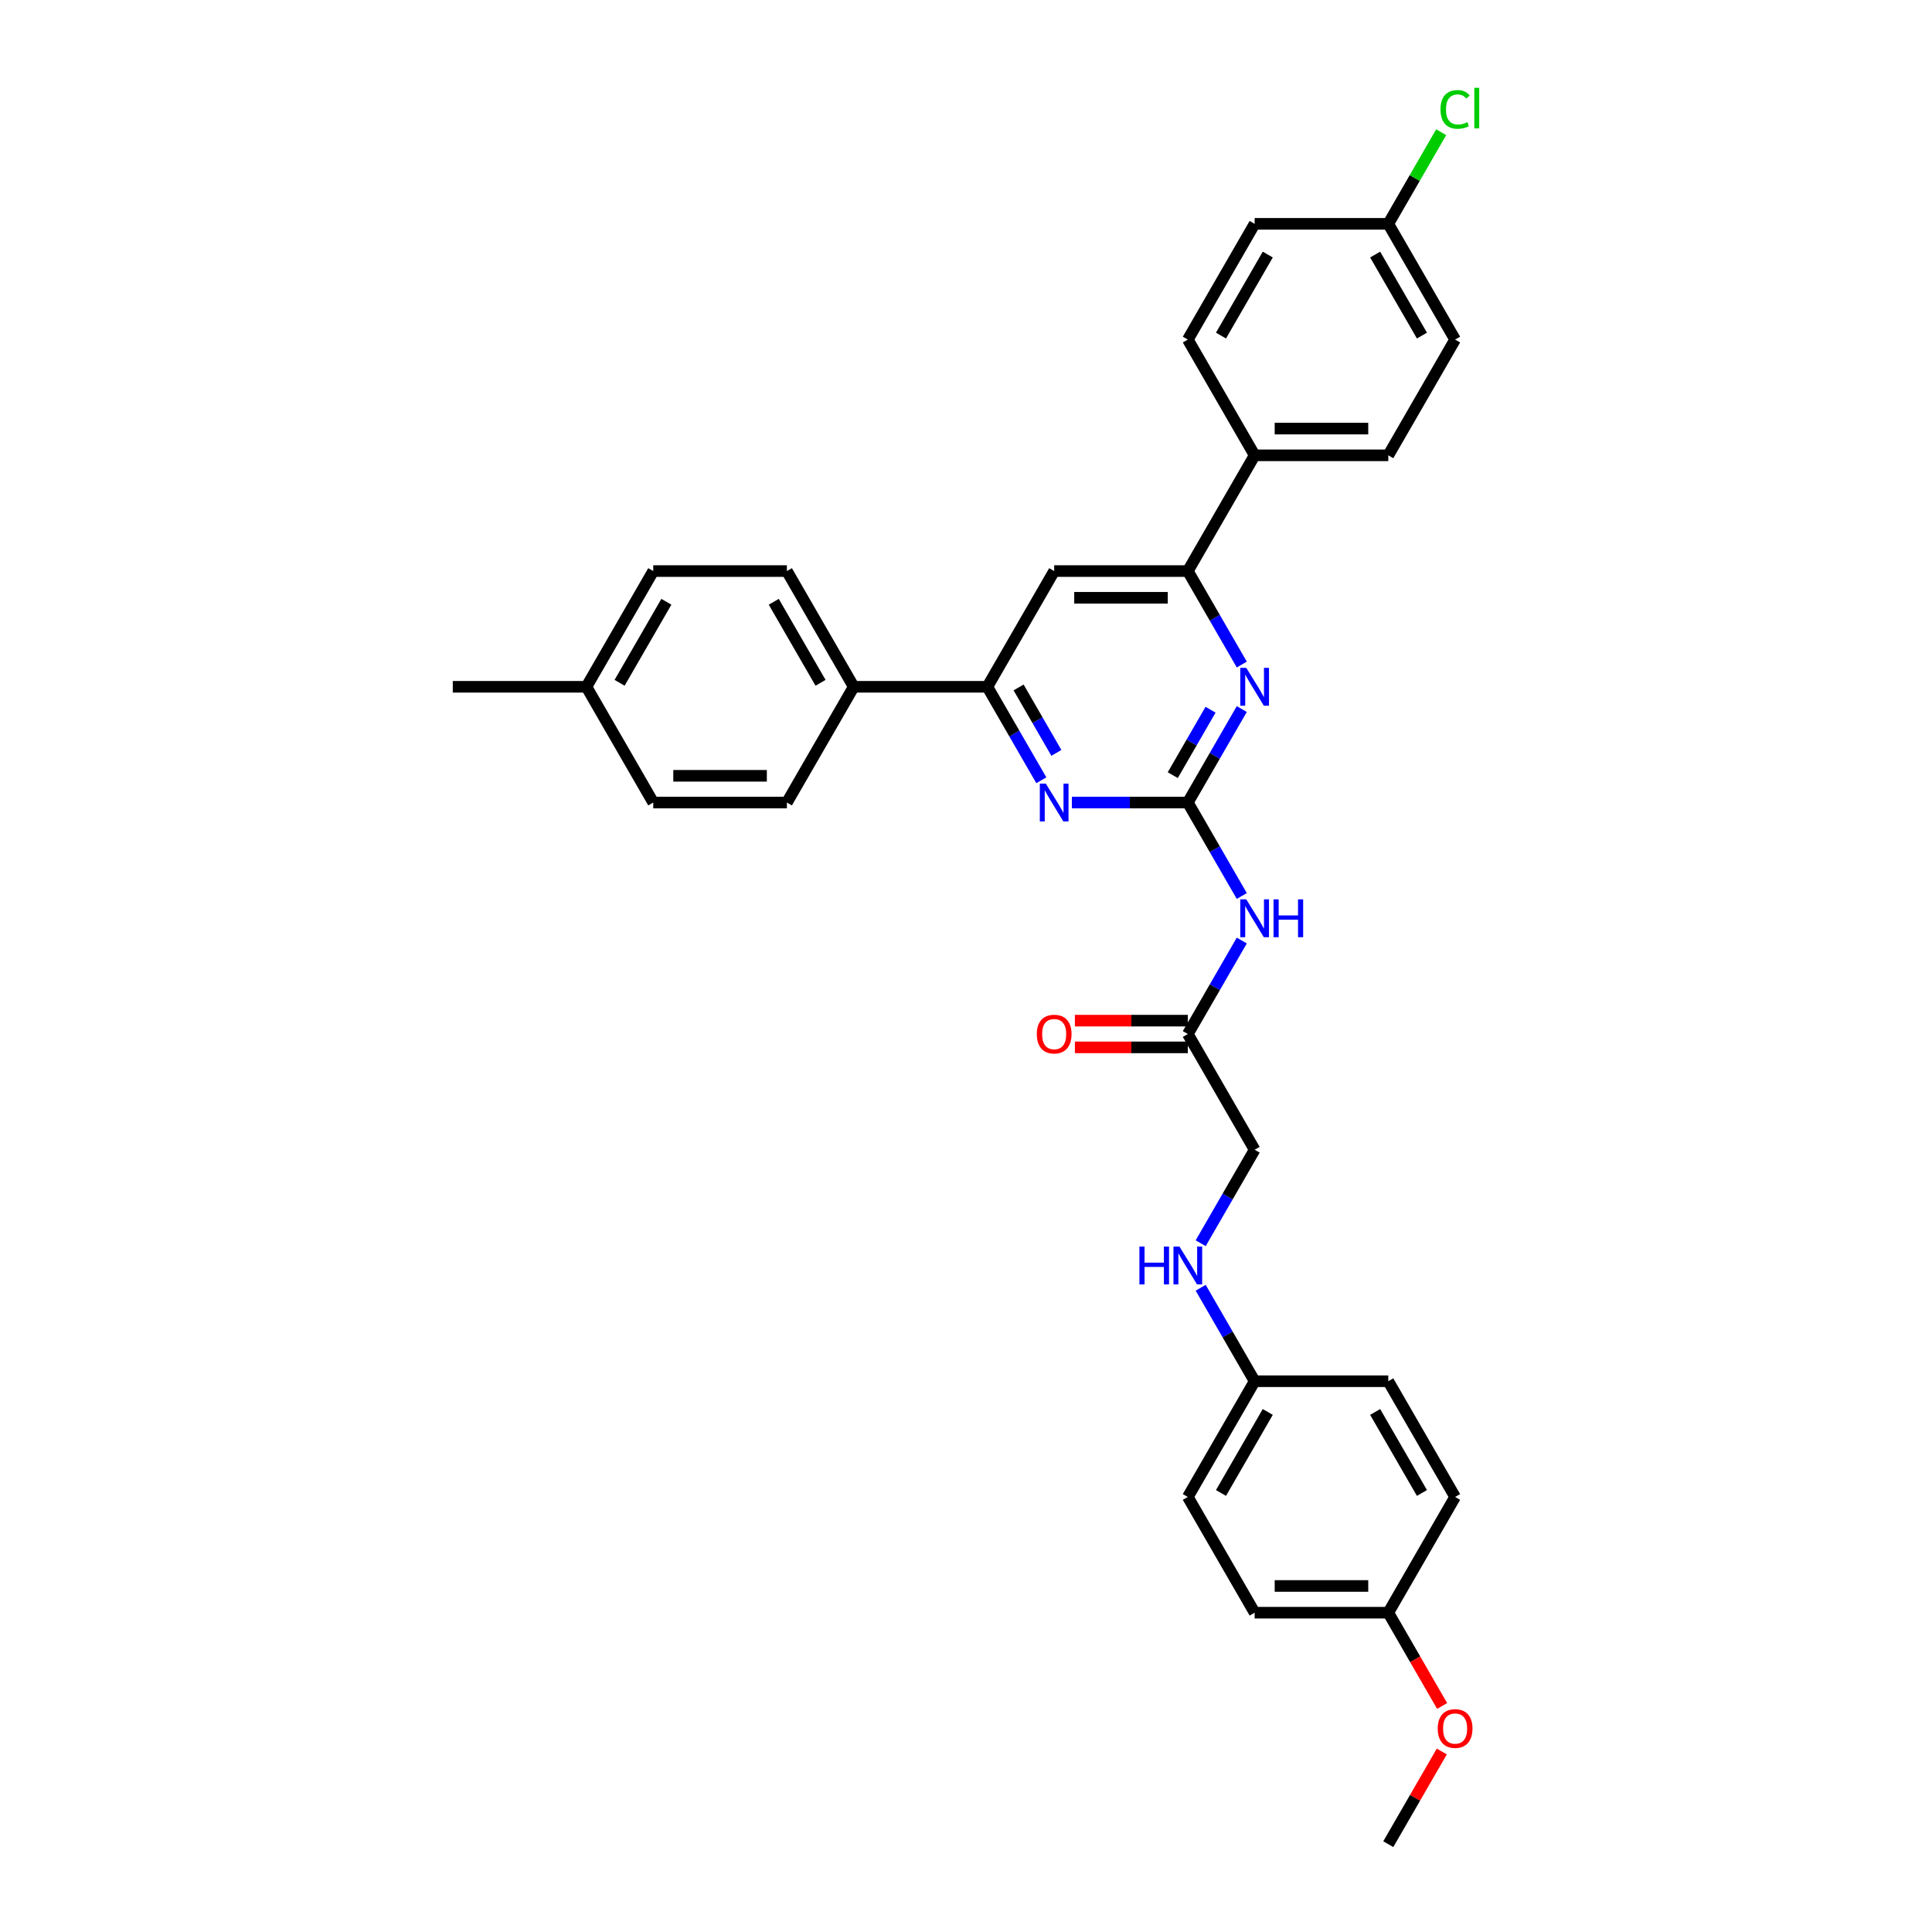 <?xml version='1.0' encoding='iso-8859-1'?>
<svg version='1.1' baseProfile='full'
              xmlns='http://www.w3.org/2000/svg'
                      xmlns:rdkit='http://www.rdkit.org/xml'
                      xmlns:xlink='http://www.w3.org/1999/xlink'
                  xml:space='preserve'
width='1000px' height='1000px' viewBox='0 0 1000 1000'>
<!-- END OF HEADER -->
<rect style='opacity:1.0;fill:#FFFFFF;stroke:none' width='1000' height='1000' x='0' y='0'> </rect>
<path class='bond-0' d='M 614.814,415.391 L 628.781,391.2' style='fill:none;fill-rule:evenodd;stroke:#000000;stroke-width:6px;stroke-linecap:butt;stroke-linejoin:miter;stroke-opacity:1' />
<path class='bond-0' d='M 628.781,391.2 L 642.747,367.01' style='fill:none;fill-rule:evenodd;stroke:#0000FF;stroke-width:6px;stroke-linecap:butt;stroke-linejoin:miter;stroke-opacity:1' />
<path class='bond-0' d='M 607.023,401.217 L 616.8,384.283' style='fill:none;fill-rule:evenodd;stroke:#000000;stroke-width:6px;stroke-linecap:butt;stroke-linejoin:miter;stroke-opacity:1' />
<path class='bond-0' d='M 616.8,384.283 L 626.576,367.349' style='fill:none;fill-rule:evenodd;stroke:#0000FF;stroke-width:6px;stroke-linecap:butt;stroke-linejoin:miter;stroke-opacity:1' />
<path class='bond-1' d='M 614.814,415.391 L 584.807,415.391' style='fill:none;fill-rule:evenodd;stroke:#000000;stroke-width:6px;stroke-linecap:butt;stroke-linejoin:miter;stroke-opacity:1' />
<path class='bond-1' d='M 584.807,415.391 L 554.799,415.391' style='fill:none;fill-rule:evenodd;stroke:#0000FF;stroke-width:6px;stroke-linecap:butt;stroke-linejoin:miter;stroke-opacity:1' />
<path class='bond-2' d='M 614.814,415.391 L 628.781,439.582' style='fill:none;fill-rule:evenodd;stroke:#000000;stroke-width:6px;stroke-linecap:butt;stroke-linejoin:miter;stroke-opacity:1' />
<path class='bond-2' d='M 628.781,439.582 L 642.747,463.773' style='fill:none;fill-rule:evenodd;stroke:#0000FF;stroke-width:6px;stroke-linecap:butt;stroke-linejoin:miter;stroke-opacity:1' />
<path class='bond-3' d='M 642.747,343.961 L 628.781,319.77' style='fill:none;fill-rule:evenodd;stroke:#0000FF;stroke-width:6px;stroke-linecap:butt;stroke-linejoin:miter;stroke-opacity:1' />
<path class='bond-3' d='M 628.781,319.77 L 614.814,295.579' style='fill:none;fill-rule:evenodd;stroke:#000000;stroke-width:6px;stroke-linecap:butt;stroke-linejoin:miter;stroke-opacity:1' />
<path class='bond-4' d='M 538.987,403.867 L 525.021,379.676' style='fill:none;fill-rule:evenodd;stroke:#0000FF;stroke-width:6px;stroke-linecap:butt;stroke-linejoin:miter;stroke-opacity:1' />
<path class='bond-4' d='M 525.021,379.676 L 511.054,355.485' style='fill:none;fill-rule:evenodd;stroke:#000000;stroke-width:6px;stroke-linecap:butt;stroke-linejoin:miter;stroke-opacity:1' />
<path class='bond-4' d='M 546.778,389.692 L 537.002,372.759' style='fill:none;fill-rule:evenodd;stroke:#0000FF;stroke-width:6px;stroke-linecap:butt;stroke-linejoin:miter;stroke-opacity:1' />
<path class='bond-4' d='M 537.002,372.759 L 527.225,355.825' style='fill:none;fill-rule:evenodd;stroke:#000000;stroke-width:6px;stroke-linecap:butt;stroke-linejoin:miter;stroke-opacity:1' />
<path class='bond-6' d='M 642.747,486.822 L 628.781,511.012' style='fill:none;fill-rule:evenodd;stroke:#0000FF;stroke-width:6px;stroke-linecap:butt;stroke-linejoin:miter;stroke-opacity:1' />
<path class='bond-6' d='M 628.781,511.012 L 614.814,535.203' style='fill:none;fill-rule:evenodd;stroke:#000000;stroke-width:6px;stroke-linecap:butt;stroke-linejoin:miter;stroke-opacity:1' />
<path class='bond-8' d='M 614.814,295.579 L 649.401,235.673' style='fill:none;fill-rule:evenodd;stroke:#000000;stroke-width:6px;stroke-linecap:butt;stroke-linejoin:miter;stroke-opacity:1' />
<path class='bond-32' d='M 614.814,295.579 L 545.641,295.579' style='fill:none;fill-rule:evenodd;stroke:#000000;stroke-width:6px;stroke-linecap:butt;stroke-linejoin:miter;stroke-opacity:1' />
<path class='bond-32' d='M 604.438,309.414 L 556.017,309.414' style='fill:none;fill-rule:evenodd;stroke:#000000;stroke-width:6px;stroke-linecap:butt;stroke-linejoin:miter;stroke-opacity:1' />
<path class='bond-5' d='M 511.054,355.485 L 545.641,295.579' style='fill:none;fill-rule:evenodd;stroke:#000000;stroke-width:6px;stroke-linecap:butt;stroke-linejoin:miter;stroke-opacity:1' />
<path class='bond-7' d='M 511.054,355.485 L 441.88,355.485' style='fill:none;fill-rule:evenodd;stroke:#000000;stroke-width:6px;stroke-linecap:butt;stroke-linejoin:miter;stroke-opacity:1' />
<path class='bond-10' d='M 614.814,528.286 L 585.588,528.286' style='fill:none;fill-rule:evenodd;stroke:#000000;stroke-width:6px;stroke-linecap:butt;stroke-linejoin:miter;stroke-opacity:1' />
<path class='bond-10' d='M 585.588,528.286 L 556.363,528.286' style='fill:none;fill-rule:evenodd;stroke:#FF0000;stroke-width:6px;stroke-linecap:butt;stroke-linejoin:miter;stroke-opacity:1' />
<path class='bond-10' d='M 614.814,542.121 L 585.588,542.121' style='fill:none;fill-rule:evenodd;stroke:#000000;stroke-width:6px;stroke-linecap:butt;stroke-linejoin:miter;stroke-opacity:1' />
<path class='bond-10' d='M 585.588,542.121 L 556.363,542.121' style='fill:none;fill-rule:evenodd;stroke:#FF0000;stroke-width:6px;stroke-linecap:butt;stroke-linejoin:miter;stroke-opacity:1' />
<path class='bond-15' d='M 614.814,535.203 L 649.401,595.109' style='fill:none;fill-rule:evenodd;stroke:#000000;stroke-width:6px;stroke-linecap:butt;stroke-linejoin:miter;stroke-opacity:1' />
<path class='bond-12' d='M 441.88,355.485 L 407.294,295.579' style='fill:none;fill-rule:evenodd;stroke:#000000;stroke-width:6px;stroke-linecap:butt;stroke-linejoin:miter;stroke-opacity:1' />
<path class='bond-12' d='M 424.711,353.417 L 400.5,311.482' style='fill:none;fill-rule:evenodd;stroke:#000000;stroke-width:6px;stroke-linecap:butt;stroke-linejoin:miter;stroke-opacity:1' />
<path class='bond-14' d='M 441.88,355.485 L 407.294,415.391' style='fill:none;fill-rule:evenodd;stroke:#000000;stroke-width:6px;stroke-linecap:butt;stroke-linejoin:miter;stroke-opacity:1' />
<path class='bond-11' d='M 649.401,235.673 L 718.574,235.673' style='fill:none;fill-rule:evenodd;stroke:#000000;stroke-width:6px;stroke-linecap:butt;stroke-linejoin:miter;stroke-opacity:1' />
<path class='bond-11' d='M 659.777,221.838 L 708.198,221.838' style='fill:none;fill-rule:evenodd;stroke:#000000;stroke-width:6px;stroke-linecap:butt;stroke-linejoin:miter;stroke-opacity:1' />
<path class='bond-13' d='M 649.401,235.673 L 614.814,175.767' style='fill:none;fill-rule:evenodd;stroke:#000000;stroke-width:6px;stroke-linecap:butt;stroke-linejoin:miter;stroke-opacity:1' />
<path class='bond-9' d='M 621.468,643.491 L 635.434,619.3' style='fill:none;fill-rule:evenodd;stroke:#0000FF;stroke-width:6px;stroke-linecap:butt;stroke-linejoin:miter;stroke-opacity:1' />
<path class='bond-9' d='M 635.434,619.3 L 649.401,595.109' style='fill:none;fill-rule:evenodd;stroke:#000000;stroke-width:6px;stroke-linecap:butt;stroke-linejoin:miter;stroke-opacity:1' />
<path class='bond-16' d='M 621.468,666.54 L 635.434,690.73' style='fill:none;fill-rule:evenodd;stroke:#0000FF;stroke-width:6px;stroke-linecap:butt;stroke-linejoin:miter;stroke-opacity:1' />
<path class='bond-16' d='M 635.434,690.73 L 649.401,714.921' style='fill:none;fill-rule:evenodd;stroke:#000000;stroke-width:6px;stroke-linecap:butt;stroke-linejoin:miter;stroke-opacity:1' />
<path class='bond-20' d='M 718.574,235.673 L 753.161,175.767' style='fill:none;fill-rule:evenodd;stroke:#000000;stroke-width:6px;stroke-linecap:butt;stroke-linejoin:miter;stroke-opacity:1' />
<path class='bond-22' d='M 407.294,295.579 L 338.12,295.579' style='fill:none;fill-rule:evenodd;stroke:#000000;stroke-width:6px;stroke-linecap:butt;stroke-linejoin:miter;stroke-opacity:1' />
<path class='bond-19' d='M 614.814,175.767 L 649.401,115.861' style='fill:none;fill-rule:evenodd;stroke:#000000;stroke-width:6px;stroke-linecap:butt;stroke-linejoin:miter;stroke-opacity:1' />
<path class='bond-19' d='M 631.983,173.699 L 656.194,131.764' style='fill:none;fill-rule:evenodd;stroke:#000000;stroke-width:6px;stroke-linecap:butt;stroke-linejoin:miter;stroke-opacity:1' />
<path class='bond-21' d='M 407.294,415.391 L 338.12,415.391' style='fill:none;fill-rule:evenodd;stroke:#000000;stroke-width:6px;stroke-linecap:butt;stroke-linejoin:miter;stroke-opacity:1' />
<path class='bond-21' d='M 396.918,401.557 L 348.496,401.557' style='fill:none;fill-rule:evenodd;stroke:#000000;stroke-width:6px;stroke-linecap:butt;stroke-linejoin:miter;stroke-opacity:1' />
<path class='bond-25' d='M 649.401,714.921 L 718.574,714.921' style='fill:none;fill-rule:evenodd;stroke:#000000;stroke-width:6px;stroke-linecap:butt;stroke-linejoin:miter;stroke-opacity:1' />
<path class='bond-26' d='M 649.401,714.921 L 614.814,774.827' style='fill:none;fill-rule:evenodd;stroke:#000000;stroke-width:6px;stroke-linecap:butt;stroke-linejoin:miter;stroke-opacity:1' />
<path class='bond-26' d='M 656.194,730.825 L 631.983,772.759' style='fill:none;fill-rule:evenodd;stroke:#000000;stroke-width:6px;stroke-linecap:butt;stroke-linejoin:miter;stroke-opacity:1' />
<path class='bond-17' d='M 718.574,115.861 L 649.401,115.861' style='fill:none;fill-rule:evenodd;stroke:#000000;stroke-width:6px;stroke-linecap:butt;stroke-linejoin:miter;stroke-opacity:1' />
<path class='bond-24' d='M 718.574,115.861 L 732.266,92.147' style='fill:none;fill-rule:evenodd;stroke:#000000;stroke-width:6px;stroke-linecap:butt;stroke-linejoin:miter;stroke-opacity:1' />
<path class='bond-24' d='M 732.266,92.147 L 745.957,68.434' style='fill:none;fill-rule:evenodd;stroke:#00CC00;stroke-width:6px;stroke-linecap:butt;stroke-linejoin:miter;stroke-opacity:1' />
<path class='bond-33' d='M 718.574,115.861 L 753.161,175.767' style='fill:none;fill-rule:evenodd;stroke:#000000;stroke-width:6px;stroke-linecap:butt;stroke-linejoin:miter;stroke-opacity:1' />
<path class='bond-33' d='M 711.781,131.764 L 735.992,173.699' style='fill:none;fill-rule:evenodd;stroke:#000000;stroke-width:6px;stroke-linecap:butt;stroke-linejoin:miter;stroke-opacity:1' />
<path class='bond-18' d='M 718.574,834.733 L 649.401,834.733' style='fill:none;fill-rule:evenodd;stroke:#000000;stroke-width:6px;stroke-linecap:butt;stroke-linejoin:miter;stroke-opacity:1' />
<path class='bond-18' d='M 708.198,820.899 L 659.777,820.899' style='fill:none;fill-rule:evenodd;stroke:#000000;stroke-width:6px;stroke-linecap:butt;stroke-linejoin:miter;stroke-opacity:1' />
<path class='bond-29' d='M 718.574,834.733 L 732.509,858.869' style='fill:none;fill-rule:evenodd;stroke:#000000;stroke-width:6px;stroke-linecap:butt;stroke-linejoin:miter;stroke-opacity:1' />
<path class='bond-29' d='M 732.509,858.869 L 746.444,883.004' style='fill:none;fill-rule:evenodd;stroke:#FF0000;stroke-width:6px;stroke-linecap:butt;stroke-linejoin:miter;stroke-opacity:1' />
<path class='bond-35' d='M 718.574,834.733 L 753.161,774.827' style='fill:none;fill-rule:evenodd;stroke:#000000;stroke-width:6px;stroke-linecap:butt;stroke-linejoin:miter;stroke-opacity:1' />
<path class='bond-23' d='M 338.12,415.391 L 303.533,355.485' style='fill:none;fill-rule:evenodd;stroke:#000000;stroke-width:6px;stroke-linecap:butt;stroke-linejoin:miter;stroke-opacity:1' />
<path class='bond-34' d='M 338.12,295.579 L 303.533,355.485' style='fill:none;fill-rule:evenodd;stroke:#000000;stroke-width:6px;stroke-linecap:butt;stroke-linejoin:miter;stroke-opacity:1' />
<path class='bond-34' d='M 344.913,311.482 L 320.703,353.417' style='fill:none;fill-rule:evenodd;stroke:#000000;stroke-width:6px;stroke-linecap:butt;stroke-linejoin:miter;stroke-opacity:1' />
<path class='bond-30' d='M 303.533,355.485 L 234.36,355.485' style='fill:none;fill-rule:evenodd;stroke:#000000;stroke-width:6px;stroke-linecap:butt;stroke-linejoin:miter;stroke-opacity:1' />
<path class='bond-27' d='M 718.574,714.921 L 753.161,774.827' style='fill:none;fill-rule:evenodd;stroke:#000000;stroke-width:6px;stroke-linecap:butt;stroke-linejoin:miter;stroke-opacity:1' />
<path class='bond-27' d='M 711.781,730.825 L 735.992,772.759' style='fill:none;fill-rule:evenodd;stroke:#000000;stroke-width:6px;stroke-linecap:butt;stroke-linejoin:miter;stroke-opacity:1' />
<path class='bond-28' d='M 614.814,774.827 L 649.401,834.733' style='fill:none;fill-rule:evenodd;stroke:#000000;stroke-width:6px;stroke-linecap:butt;stroke-linejoin:miter;stroke-opacity:1' />
<path class='bond-31' d='M 746.268,906.579 L 732.421,930.562' style='fill:none;fill-rule:evenodd;stroke:#FF0000;stroke-width:6px;stroke-linecap:butt;stroke-linejoin:miter;stroke-opacity:1' />
<path class='bond-31' d='M 732.421,930.562 L 718.574,954.545' style='fill:none;fill-rule:evenodd;stroke:#000000;stroke-width:6px;stroke-linecap:butt;stroke-linejoin:miter;stroke-opacity:1' />
<path  class='atom-1' d='M 645.071 345.69
L 651.49 356.066
Q 652.126 357.09, 653.15 358.944
Q 654.174 360.798, 654.229 360.908
L 654.229 345.69
L 656.83 345.69
L 656.83 365.28
L 654.146 365.28
L 647.257 353.936
Q 646.454 352.608, 645.596 351.086
Q 644.766 349.564, 644.517 349.094
L 644.517 365.28
L 641.972 365.28
L 641.972 345.69
L 645.071 345.69
' fill='#0000FF'/>
<path  class='atom-2' d='M 541.31 405.596
L 547.73 415.972
Q 548.366 416.996, 549.39 418.85
Q 550.414 420.704, 550.469 420.814
L 550.469 405.596
L 553.07 405.596
L 553.07 425.186
L 550.386 425.186
L 543.496 413.842
Q 542.694 412.514, 541.836 410.992
Q 541.006 409.47, 540.757 409
L 540.757 425.186
L 538.211 425.186
L 538.211 405.596
L 541.31 405.596
' fill='#0000FF'/>
<path  class='atom-3' d='M 645.071 465.502
L 651.49 475.878
Q 652.126 476.902, 653.15 478.756
Q 654.174 480.61, 654.229 480.72
L 654.229 465.502
L 656.83 465.502
L 656.83 485.092
L 654.146 485.092
L 647.257 473.748
Q 646.454 472.42, 645.596 470.898
Q 644.766 469.376, 644.517 468.906
L 644.517 485.092
L 641.972 485.092
L 641.972 465.502
L 645.071 465.502
' fill='#0000FF'/>
<path  class='atom-3' d='M 659.182 465.502
L 661.838 465.502
L 661.838 473.831
L 671.855 473.831
L 671.855 465.502
L 674.511 465.502
L 674.511 485.092
L 671.855 485.092
L 671.855 476.044
L 661.838 476.044
L 661.838 485.092
L 659.182 485.092
L 659.182 465.502
' fill='#0000FF'/>
<path  class='atom-10' d='M 589.76 645.22
L 592.416 645.22
L 592.416 653.549
L 602.432 653.549
L 602.432 645.22
L 605.088 645.22
L 605.088 664.81
L 602.432 664.81
L 602.432 655.762
L 592.416 655.762
L 592.416 664.81
L 589.76 664.81
L 589.76 645.22
' fill='#0000FF'/>
<path  class='atom-10' d='M 610.484 645.22
L 616.903 655.596
Q 617.54 656.62, 618.563 658.474
Q 619.587 660.328, 619.643 660.439
L 619.643 645.22
L 622.243 645.22
L 622.243 664.81
L 619.56 664.81
L 612.67 653.466
Q 611.867 652.138, 611.01 650.616
Q 610.18 649.094, 609.931 648.624
L 609.931 664.81
L 607.385 664.81
L 607.385 645.22
L 610.484 645.22
' fill='#0000FF'/>
<path  class='atom-11' d='M 536.648 535.259
Q 536.648 530.555, 538.972 527.926
Q 541.297 525.298, 545.641 525.298
Q 549.985 525.298, 552.309 527.926
Q 554.633 530.555, 554.633 535.259
Q 554.633 540.018, 552.281 542.729
Q 549.929 545.413, 545.641 545.413
Q 541.324 545.413, 538.972 542.729
Q 536.648 540.045, 536.648 535.259
M 545.641 543.2
Q 548.629 543.2, 550.234 541.208
Q 551.866 539.188, 551.866 535.259
Q 551.866 531.413, 550.234 529.476
Q 548.629 527.511, 545.641 527.511
Q 542.652 527.511, 541.02 529.448
Q 539.415 531.385, 539.415 535.259
Q 539.415 539.215, 541.02 541.208
Q 542.652 543.2, 545.641 543.2
' fill='#FF0000'/>
<path  class='atom-25' d='M 745.607 56.633
Q 745.607 51.763, 747.876 49.218
Q 750.173 46.644, 754.517 46.644
Q 758.557 46.644, 760.715 49.494
L 758.889 50.988
Q 757.312 48.913, 754.517 48.913
Q 751.556 48.913, 749.979 50.905
Q 748.43 52.87, 748.43 56.633
Q 748.43 60.507, 750.035 62.499
Q 751.667 64.491, 754.821 64.491
Q 756.98 64.491, 759.498 63.191
L 760.272 65.266
Q 759.249 65.93, 757.699 66.317
Q 756.15 66.705, 754.434 66.705
Q 750.173 66.705, 747.876 64.104
Q 745.607 61.503, 745.607 56.633
' fill='#00CC00'/>
<path  class='atom-25' d='M 763.095 45.455
L 765.64 45.455
L 765.64 66.456
L 763.095 66.456
L 763.095 45.455
' fill='#00CC00'/>
<path  class='atom-30' d='M 744.169 894.695
Q 744.169 889.991, 746.493 887.362
Q 748.817 884.734, 753.161 884.734
Q 757.505 884.734, 759.83 887.362
Q 762.154 889.991, 762.154 894.695
Q 762.154 899.454, 759.802 902.166
Q 757.45 904.849, 753.161 904.849
Q 748.845 904.849, 746.493 902.166
Q 744.169 899.482, 744.169 894.695
M 753.161 902.636
Q 756.15 902.636, 757.754 900.644
Q 759.387 898.624, 759.387 894.695
Q 759.387 890.849, 757.754 888.912
Q 756.15 886.947, 753.161 886.947
Q 750.173 886.947, 748.54 888.884
Q 746.936 890.821, 746.936 894.695
Q 746.936 898.651, 748.54 900.644
Q 750.173 902.636, 753.161 902.636
' fill='#FF0000'/>
</svg>
